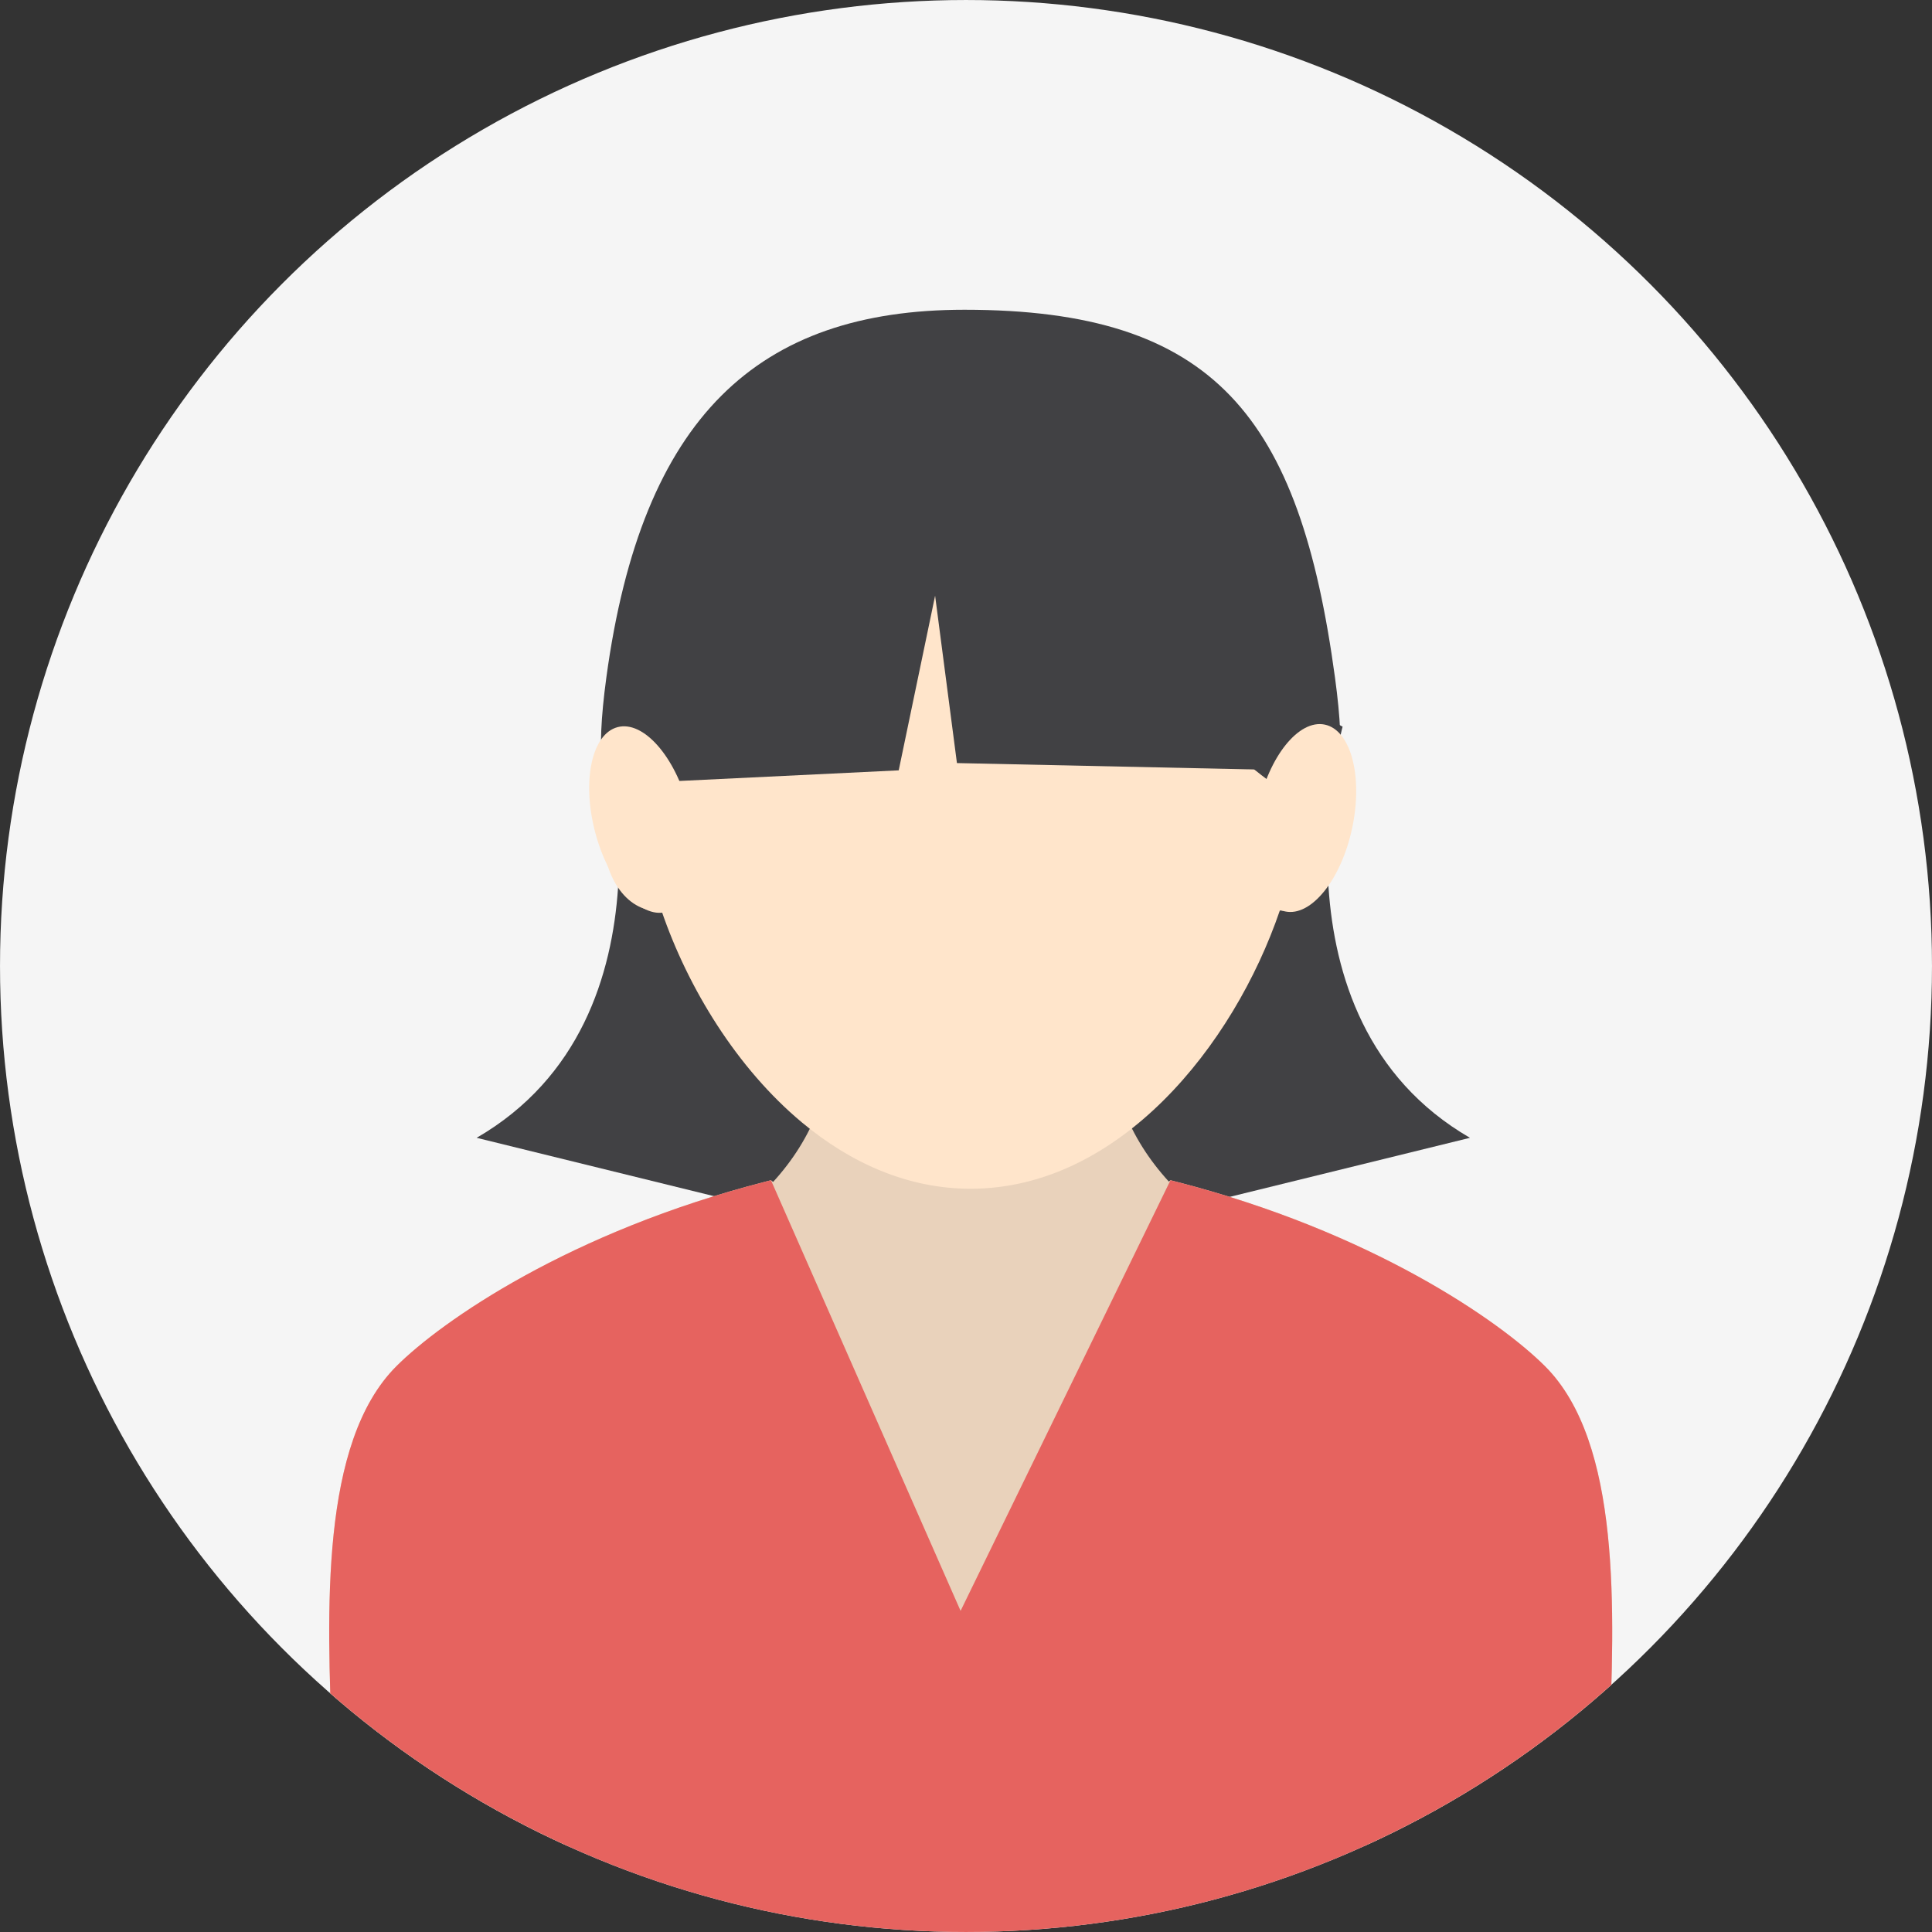 <!DOCTYPE svg PUBLIC "-//W3C//DTD SVG 1.1//EN" "http://www.w3.org/Graphics/SVG/1.1/DTD/svg11.dtd">
<!-- Uploaded to: SVG Repo, www.svgrepo.com, Transformed by: SVG Repo Mixer Tools -->
<svg height="800px" width="800px" version="1.1" id="Capa_1" xmlns="http://www.w3.org/2000/svg" xmlns:xlink="http://www.w3.org/1999/xlink" viewBox="0 0 176.992 176.992" xml:space="preserve" fill="#000000">
<rect x="0" y="0" width="176.992" height="176.992" fill="#333333" stroke="none"/>
<g id="SVGRepo_bgCarrier" stroke-width="0"/>
<g id="SVGRepo_tracerCarrier" stroke-linecap="round" stroke-linejoin="round"/>
<g id="SVGRepo_iconCarrier"> <g> <g> <defs> <circle id="SVGID_1_" cx="88.496" cy="88.496" r="88.495"/> </defs> <use xlink:href="#SVGID_1_" style="overflow:visible;fill:#F5F5F5;"/> <clipPath id="SVGID_2_"> <use xlink:href="#SVGID_1_" style="overflow:visible;"/> </clipPath> <g style="clip-path:url(#SVGID_2_);"> <g> <g> <path style="fill:#414144;" d="M43.665,104.236l39.333,9.668l-11-56.335l-16.666,9.003 C55.333,66.572,62.665,93.236,43.665,104.236z"/> <path style="fill:#414144;" d="M134.665,104.236l-39.333,9.668l11-56.335l16.666,9.003 C122.997,66.572,115.665,93.236,134.665,104.236z"/> <g> <path style="fill:#E9D2BB;" d="M147.189,169.084H30.668v-0.896c0-2.432-0.112-5.215-0.23-8.16 c-0.499-12.418-1.123-27.869,5.871-34.863c4.125-4.127,15.904-12.334,33.882-16.93l0.439-0.113l0.194,0.158 c3.651-3.992,5.499-8.807,5.499-14.324v-2.068h25.212v2.068c0,5.465,1.864,10.271,5.542,14.289l0.154-0.123l0.438,0.113 c17.979,4.596,29.758,12.807,33.878,16.93c6.996,6.994,6.37,22.447,5.872,34.867c-0.119,2.943-0.23,5.725-0.23,8.156V169.084z "/> </g> <g> <g> <path style="fill:#E6635F;" d="M147.189,180.723H30.668v-12.535c0-2.432-0.112-5.215-0.23-8.16 c-0.499-12.418-1.123-27.869,5.871-34.863c4.125-4.127,15.904-12.334,33.882-16.93l0.439-0.113l17.37,39.451l19.23-39.451 l0.438,0.113c17.979,4.596,29.758,12.807,33.878,16.93c6.996,6.994,6.37,22.447,5.872,34.867 c-0.119,2.943-0.23,5.725-0.23,8.156V180.723z"/> </g> </g> <g> <path style="fill:#FFE5CB;" d="M88.92,108.902c-5.789,0-11.024-2.38-15.454-6.074c-5.947-4.961-10.44-12.292-12.87-19.414 c-2.985,0.326-5.353-2.91-5.353-7.025c0-2.801,1.153-5.275,2.929-6.393c-0.004-0.232-0.01-0.433-0.01-0.632 c0-17.345,12.362-29.003,30.758-29.003c18.397,0,30.758,11.658,30.758,29.003c0,0.205-0.003,0.411-0.008,0.618 c1.783,1.111,2.945,3.591,2.945,6.406c0,4.125-2.378,7.391-5.367,7.021C113.004,95.842,102.485,108.902,88.92,108.902z"/> </g> <g> <path style="fill:#FF8B26;" d="M59.675,57.767c0,0,27.261,1.703,48.56-21.298c0,0-1.457-3.406-22.202-3.406 C59.933,33.063,59.675,57.767,59.675,57.767z"/> </g> <g> <path style="fill:#414144;" d="M122.3,62.074c-3.249-23.935-11.038-33.698-33.946-33.698 c-18.886,0-29.557,9.764-32.807,33.698c-4.077,30.002,18.102-8.638,33.375-8.638C104.891,53.437,126.373,92.076,122.3,62.074z "/> </g> <polygon style="fill:#414144;" points="61.666,71.572 82.332,70.572 85.666,54.572 87.666,69.906 118.666,70.572 110.666,51.906 97.332,40.572 78.332,40.906 66.666,46.906 "/> <ellipse transform="matrix(0.968 -0.252 0.252 0.968 -16.999 17.188)" style="fill:#FFE5CB;" cx="58.742" cy="75.099" rx="4.419" ry="8.749"/> <ellipse transform="matrix(-0.978 -0.208 0.208 -0.978 220.886 173.079)" style="fill:#FFE5CB;" cx="119.547" cy="74.921" rx="4.418" ry="8.75"/> </g> </g> </g> </g> </g> </g>
</svg>